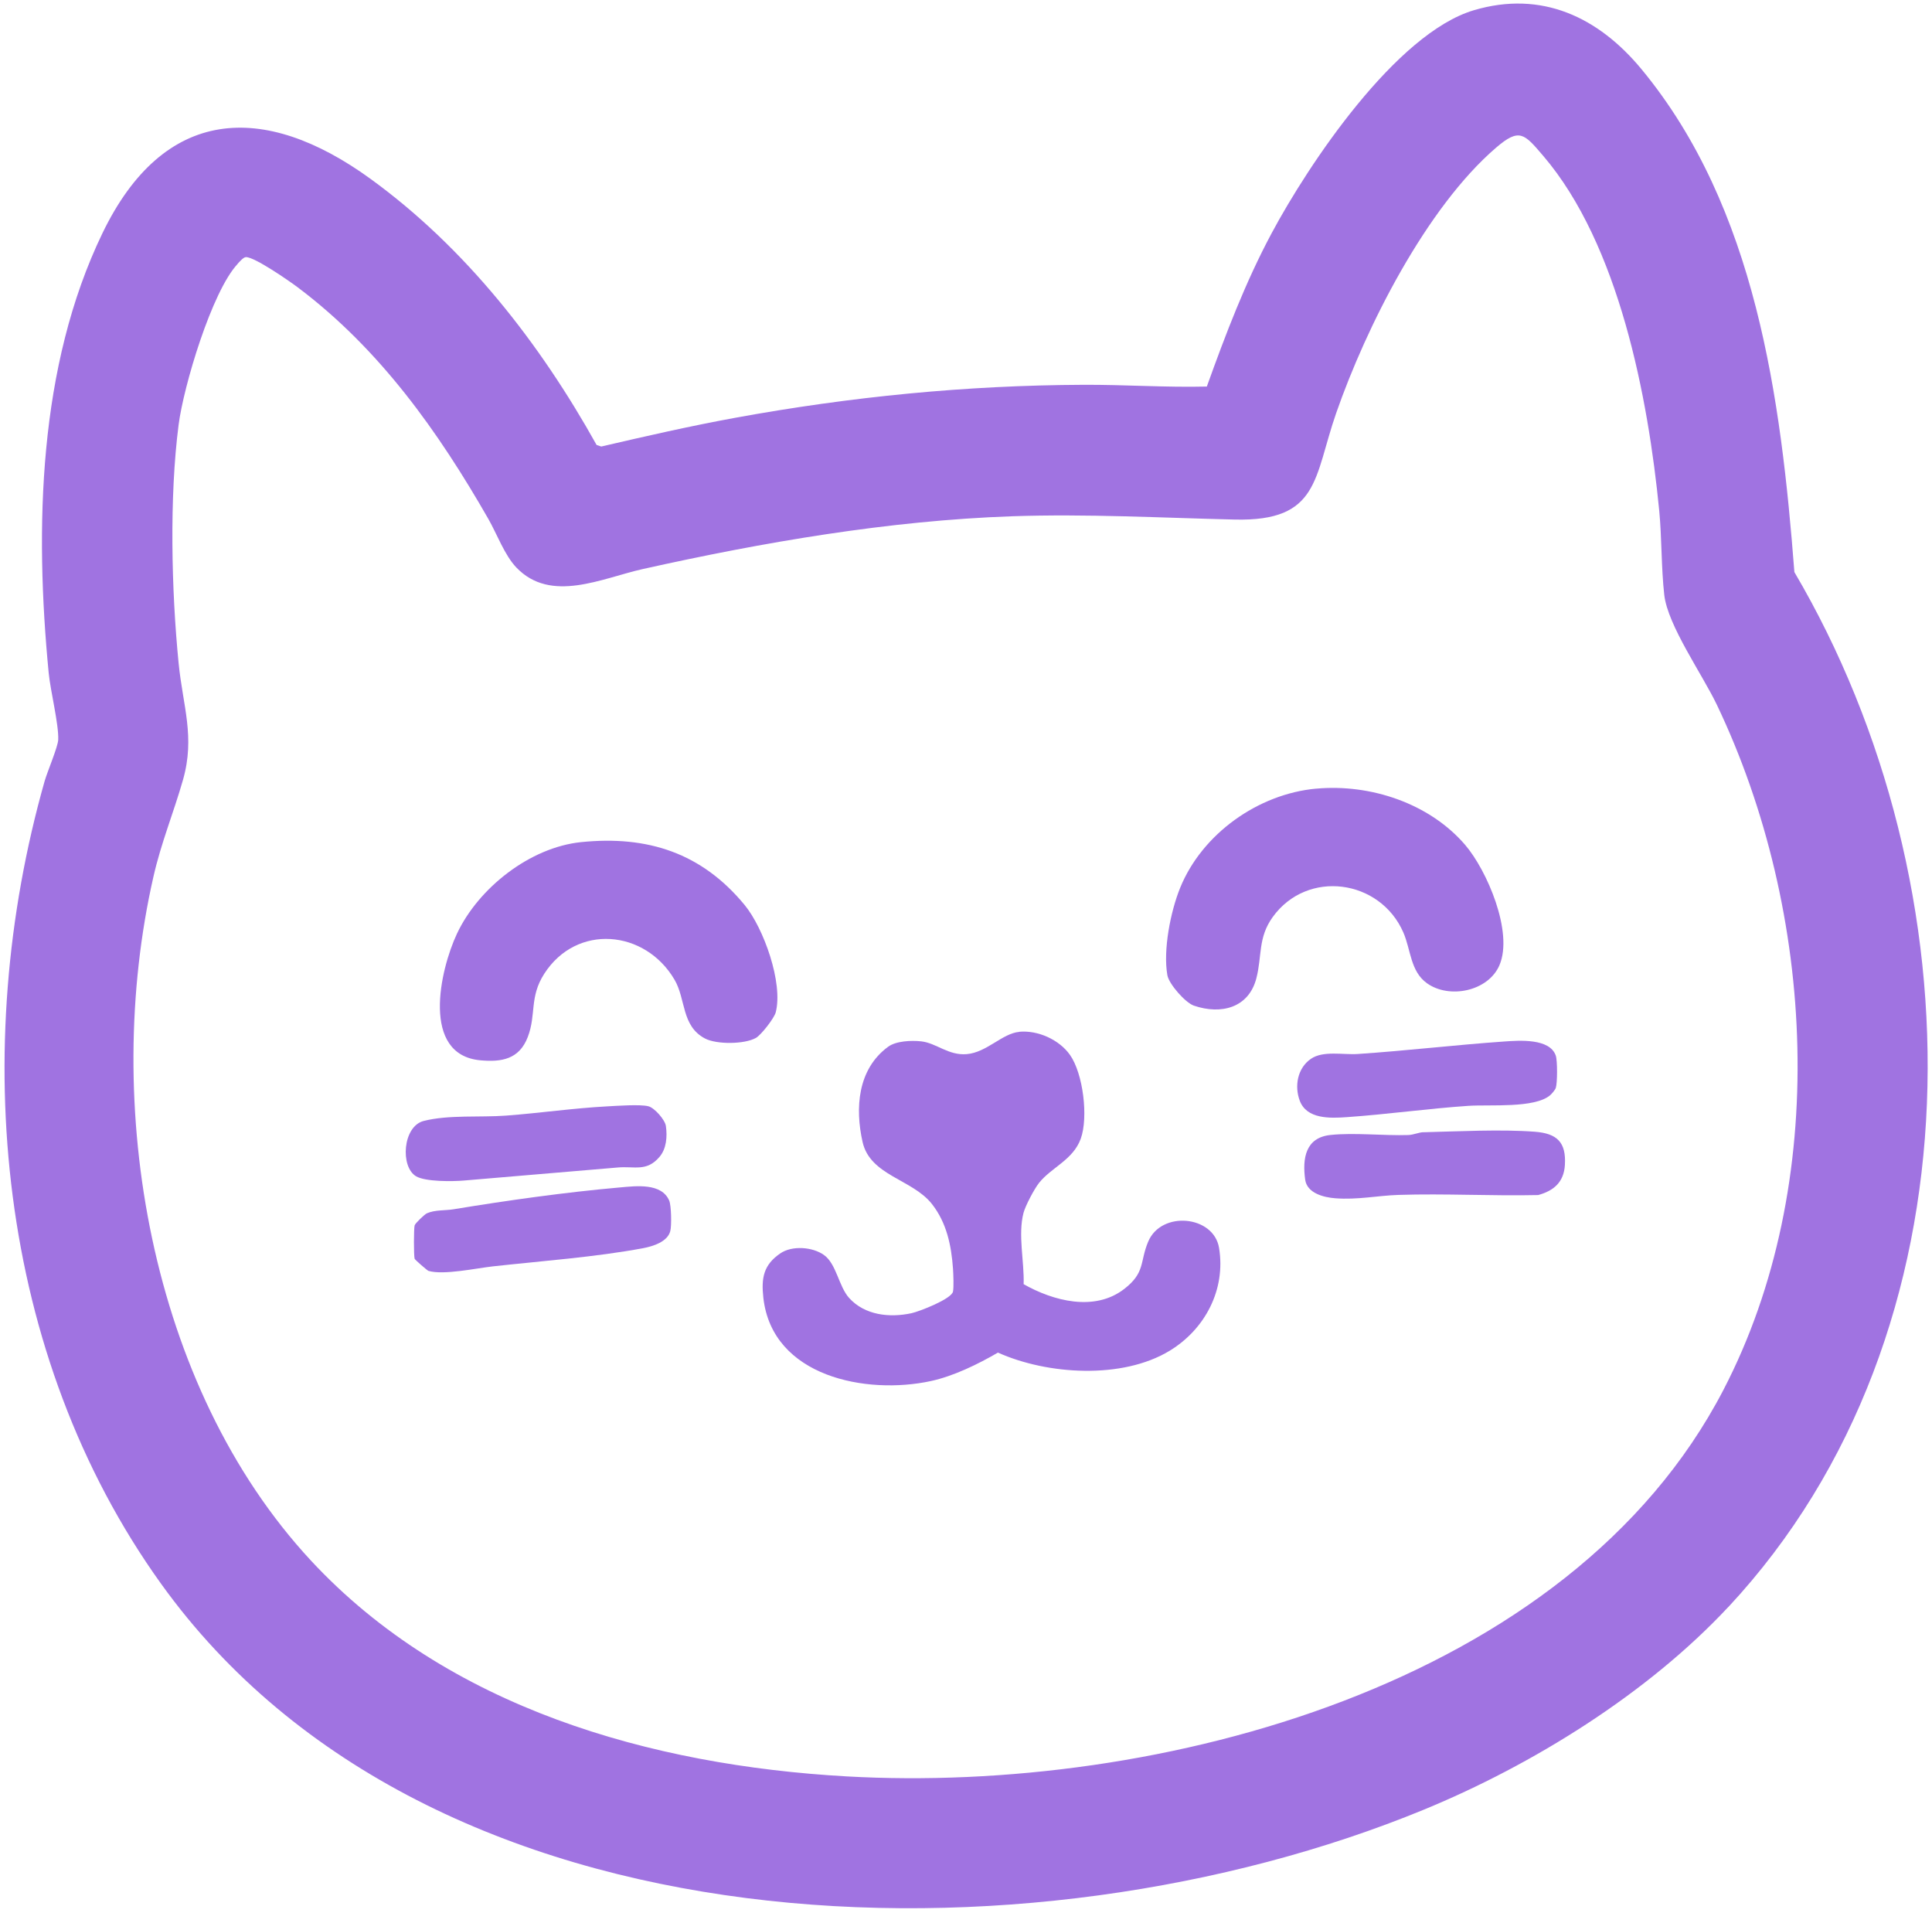 <?xml version="1.0" encoding="UTF-8"?>
<svg xmlns="http://www.w3.org/2000/svg" viewBox="0 0 409.81 405.68">
  <g id="Calque_1_Image" data-name="Calque 1 Image">
    <path fill="#a073e1" d="M366.62,340.79c-17.1,18.35-41.45,33.48-64.61,43.01-83.37,34.3-210.72,31.64-267.85-47.92C-.73,287.29-6.6,222.23,9.47,165.65c.57-1.99,2.82-7.26,2.88-8.77.13-3.26-1.65-10.36-2.02-14.14-2.98-30.76-2.23-65.04,11.4-93.28,12.98-26.88,34.15-28.03,56.89-11.51,20.12,14.61,35.89,34.81,47.93,56.42l.99.33c9.42-2.19,18.87-4.35,28.39-6.09,24.52-4.48,48.98-6.9,73.93-7,8.73-.04,17.38.58,26.13.37,3.98-11.08,8.17-22.1,13.73-32.49,7.86-14.7,26.41-42.42,42.91-47.32,14.39-4.27,26.42,1.47,35.54,12.48,24.31,29.38,29.61,69.82,32.45,106.68,39.13,66.44,40.5,160.99-13.99,219.47ZM50.43,55.94c-5.5,5.85-11.49,25.98-12.54,34.12-1.99,15.42-1.53,35.12,0,50.61.9,9.07,3.53,15.57.93,24.71-1.98,6.95-4.63,13.31-6.28,20.58-10.97,48.16-.88,108.05,33.4,144.99,28.98,31.22,72.13,43.45,113.65,45.79,65.87,3.72,153.31-19.12,185.97-81.95,22.76-43.8,19.56-101.47-1.39-145.33-3.07-6.43-10.42-16.82-11.15-23.29-.65-5.75-.51-12.07-1.07-17.87-2.34-24.02-8.55-56.48-24.61-75.25-4.02-4.7-5.03-6-10-1.73-14.81,12.73-27.55,38.01-33.92,56.31-4.75,13.66-3.52,22.99-21.51,22.56-15.67-.37-31.47-1.24-47.2-.7-26.1.9-52.92,5.52-78.34,11.19-8.73,1.95-19.51,7.34-26.85-.33-2.49-2.61-4.13-7.14-5.92-10.27-10.66-18.62-23.08-36.08-40.42-49.12-1.81-1.36-9.15-6.46-11.01-6.43-.53,0-1.35.98-1.75,1.4Z"/>
  </g>
  <g fill="#a073e1" id="Calque_2_Image" data-name="Calque 2 Image">
    <g>
      <path d="M216.2,218.82c3.94-.36,8.45,1.65,10.75,4.89,2.82,3.99,3.93,13.26,2.3,17.78s-6.25,6.1-8.85,9.38c-1.03,1.3-2.89,4.84-3.29,6.34-1.22,4.64.18,10.34.02,15.14,6.27,3.55,15.03,5.89,21.33,1.02,4.52-3.49,3.28-5.75,5.09-10.04,2.79-6.63,13.89-5.56,15.03,1.31,1.47,8.87-2.97,17.26-10.46,21.82-10.09,6.14-25.99,5.09-36.44.4-4.25,2.47-9.42,5-14.25,6.04-13.66,2.95-33.62-.89-35.51-17.66-.47-4.21.04-6.98,3.58-9.41,2.51-1.73,6.87-1.4,9.29.34,2.64,1.89,3.12,6.67,5.33,9.11,3.32,3.66,8.56,4.23,13.21,3.23,1.66-.36,8.51-3.01,8.82-4.6.19-1,.07-3.67,0-4.81-.35-4.97-1.35-9.78-4.47-13.75-4.13-5.26-13.1-6.01-14.71-13.15s-1.09-15.42,5.41-20.2c1.68-1.24,4.94-1.38,7.02-1.15,3.23.35,5.77,3.05,9.68,2.71,4.25-.37,7.53-4.4,11.12-4.72Z"/>
      <path d="M279.19,167.26c11.48-1.05,24,3.09,31.58,11.91,4.65,5.41,10.28,18.54,7.29,25.53-2.37,5.53-10.61,7.22-15.36,3.84-3.55-2.53-3.42-7.09-5.03-10.79-4.94-11.3-20.36-13.43-27.7-3.27-3.18,4.41-2.24,8.27-3.48,13.02-1.63,6.25-7.47,7.76-13.27,5.77-1.77-.61-5.26-4.55-5.6-6.44-.94-5.33.67-13.53,2.72-18.56,4.65-11.42,16.51-19.89,28.86-21.02Z"/>
      <path d="M123.26,178.6c14.14-1.45,25.6,2.32,34.67,13.31,4.05,4.9,8.22,16.55,6.62,22.78-.32,1.25-3.09,4.79-4.2,5.43-2.42,1.37-8.36,1.42-10.82.12-5.02-2.65-4.02-8.33-6.45-12.46-6.24-10.63-20.78-11.96-27.65-1.24-3.16,4.93-1.66,8.62-3.47,13.37s-5.57,5.38-10.09,4.96c-12.59-1.18-8.58-19.11-4.94-26.85,4.55-9.69,15.48-18.31,26.33-19.42Z"/>
      <path d="M301.9,240.13c7.37-.18,16.44-.66,23.67-.11,4.72.36,6.67,2.24,6.37,7.07-.23,3.6-2.32,5.44-5.67,6.36-9.86.22-19.78-.35-29.63-.03-4.43.14-8.67,1.08-13.42.71-2.42-.18-5.98-1.07-6.37-3.95-.62-4.51.07-8.91,5.35-9.47,5.03-.54,11.3.18,16.54.01,1.09-.04,2.24-.58,3.18-.6Z"/>
      <path d="M131.53,251.83c3.43-.31,8.79-.98,10.42,2.79.45,1.05.53,5.32.23,6.47-.58,2.27-3.66,3.22-5.68,3.61-10.09,1.9-21.66,2.74-31.92,3.87-3.48.38-10.51,1.91-13.7.96-.23-.07-2.86-2.34-2.93-2.57-.2-.64-.19-6.43,0-7.08.14-.46,2.09-2.33,2.6-2.56,1.72-.76,3.87-.56,5.68-.86,11.48-1.89,23.65-3.6,35.29-4.63Z"/>
      <path d="M319.11,220.88c3.14-.22,9.64-.71,10.9,3.01.36,1.06.35,5.78,0,6.84-.14.41-.84,1.24-1.2,1.55-3.31,2.81-12.79,1.94-17.37,2.25-8.56.58-17.24,1.81-25.82,2.4-3.55.25-8.45.42-9.92-3.49-1.17-3.12-.47-6.92,2.35-8.87,2.62-1.81,6.8-.83,9.97-1.04,10.33-.69,20.75-1.93,31.08-2.65Z"/>
      <path d="M128.78,234.64c2.08-.11,6.99-.47,8.76-.02,1.27.32,3.53,2.86,3.71,4.2.31,2.24.13,4.81-1.38,6.56-2.72,3.18-5.28,1.91-8.79,2.22-10.85.93-21.82,1.84-32.68,2.77-2.42.21-8.15.27-10.14-.9-3.4-2-2.85-10.61,1.62-11.74,5.26-1.34,12.02-.72,17.46-1.13,7.11-.53,14.3-1.58,21.45-1.96Z"/>
    </g>
  </g>
</svg>